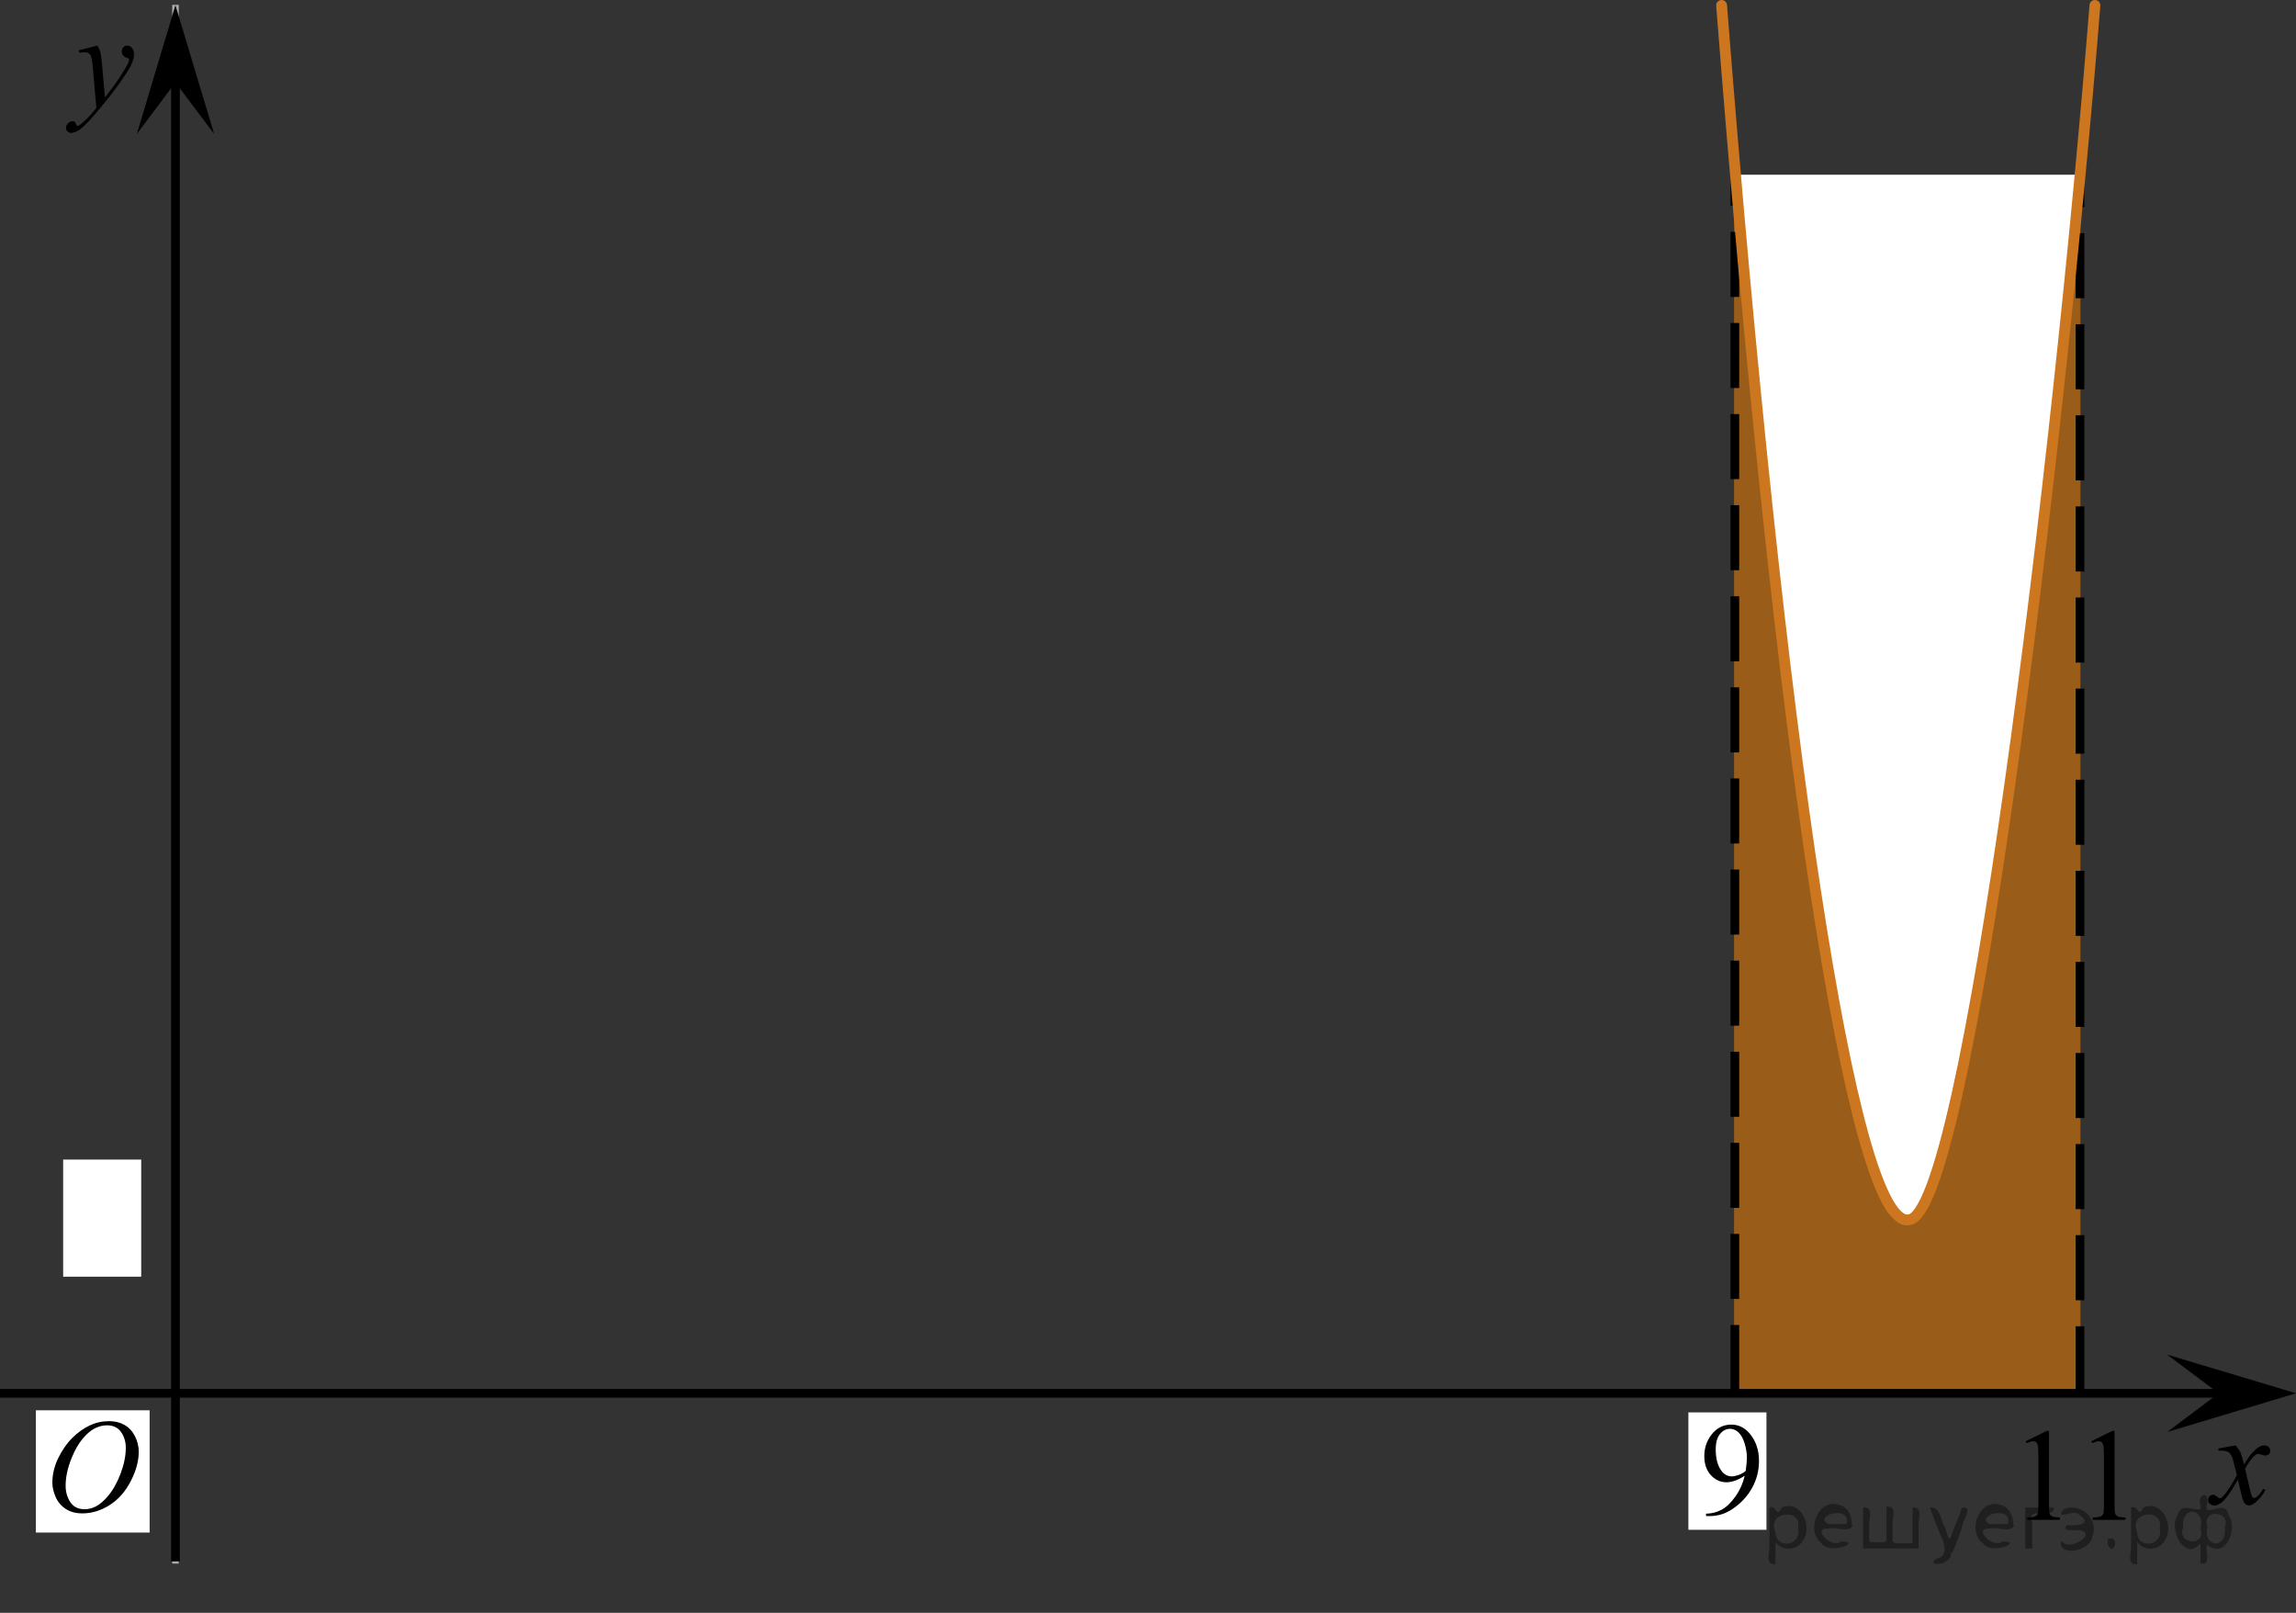 <?xml version="1.0" encoding="utf-8"?>
<!-- Generator: Adobe Illustrator 16.0.0, SVG Export Plug-In . SVG Version: 6.00 Build 0)  -->
<!DOCTYPE svg PUBLIC "-//W3C//DTD SVG 1.1//EN" "http://www.w3.org/Graphics/SVG/1.1/DTD/svg11.dtd">
<svg version="1.1" id="Слой_1" xmlns="http://www.w3.org/2000/svg" xmlns:xlink="http://www.w3.org/1999/xlink" x="0px" y="0px"
	 width="264.701px" height="185.905px" viewBox="658.209 -109.983 264.701 185.905"
	 enable-background="new 658.209 -109.983 264.701 185.905" xml:space="preserve">
<rect x="658.209" y="-109.983" width="264.701" height="185.905" fill="#333333" stroke="none"/>
<line fill="none" stroke="#ADAAAA" stroke-width="0.75" stroke-miterlimit="10" x1="678.439" y1="68.048" x2="678.439" y2="-54.76"/>
<line fill="none" stroke="#ADAAAA" stroke-width="0.75" stroke-miterlimit="10" x1="678.439" y1="70.25" x2="678.439" y2="-109.428"/>
<path fill="none" stroke="#000000" stroke-width="1.25" stroke-linejoin="round" stroke-miterlimit="8" d="M669.527,64.68"/>
<path fill="none" stroke="#ADAAAA" stroke-width="0.75" stroke-miterlimit="10" d="M785.913,50.365"/>
<path fill="none" stroke="#000000" stroke-width="1.25" stroke-linejoin="round" stroke-miterlimit="8" d="M869.711,21.391"/>
<path fill="none" stroke="#000000" stroke-width="1.25" stroke-linejoin="round" stroke-miterlimit="8" d="M863.023,32.578"/>
<path fill="none" stroke="#000000" stroke-width="1.25" stroke-linejoin="round" stroke-miterlimit="8" d="M689.58,75.922"/>
<path fill="none" stroke="#000000" stroke-width="1.25" stroke-linejoin="round" stroke-miterlimit="8" d="M661.896,48.245"/>
<path fill="none" stroke="#000000" stroke-width="1.25" stroke-linejoin="round" stroke-miterlimit="8" d="M709.156,46.912"/>
<path fill="none" stroke="#000000" stroke-width="1.25" stroke-linejoin="round" stroke-miterlimit="8" d="M677.497,71.004"/>
<rect x="665.49" y="23.678" fill="#FFFFFF" width="9" height="13.5"/>
<path fill="none" stroke="#000000" stroke-width="1.25" stroke-linejoin="round" stroke-miterlimit="8" d="M666.242,61.91"/>
<path fill="none" stroke="#000000" stroke-width="1.25" stroke-linejoin="round" stroke-miterlimit="8" d="M668.994-33.59"/>
<rect x="662.344" y="52.578" fill="#FFFFFF" width="13.116" height="14.093"/>
<polygon points="914.001,50.617 908.057,46.162 922.91,50.614 908.063,55.078 "/>
<polygon opacity="0.5" fill="#FF8800" enable-background="new    " points="858.125,-89.382 898.056,-89.382 898.056,50.302 
	858.125,50.391 "/>
<line fill="none" stroke="#000000" stroke-miterlimit="10" x1="658.209" y1="50.62" x2="915.484" y2="50.62"/>
<path fill="#FFFFFF" d="M897.461-89.848c-3.831,45.161-13.73,120.67-19.883,120.67c-5.855,0.646-13.232-47.898-19.259-120.67"/>
<rect x="852.859" y="52.82" fill="#FFFFFF" width="9" height="13.532"/>
<polygon points="678.437,-100.476 673.982,-94.535 678.433,-109.385 682.898,-94.54 "/>
<line fill="none" stroke="#000000" stroke-miterlimit="10" stroke-dasharray="7.5,3" x1="898.008" y1="50.391" x2="898.008" y2="-89.382"/>
<line fill="none" stroke="#000000" stroke-miterlimit="10" stroke-dasharray="7.5,3" x1="858.217" y1="50.245" x2="858.217" y2="-89.382"/>
<line fill="none" stroke="#000000" stroke-miterlimit="10" x1="678.439" y1="69.99" x2="678.439" y2="-102.442"/>
<path fill="none" stroke="#CC761F" stroke-width="1.25" stroke-linecap="round" stroke-linejoin="round" stroke-miterlimit="10" d="
	M899.728-109.358c-4.214,52.659-14.756,139.986-21.521,139.986c-6.438,0.754-14.891-55.133-21.519-139.986"/>
<g>
	<g>
		<g>
			<g>
				<g>
					<g>
						<g>
							<g>
								<g>
									<g>
										<g>
											<g>
												<g>
													<g>
														<g>
															<g>
																<g>
																	<g>
																		<g>
																			<g>
																				<defs>
																					<rect id="SVGID_1_" x="661.271" y="50.272" width="16.512" height="18.146"/>
																				</defs>
																				<clipPath id="SVGID_2_">
																					<use xlink:href="#SVGID_1_"  overflow="visible"/>
																				</clipPath>
																				<g clip-path="url(#SVGID_2_)">
																					<g enable-background="new    ">
																						<path d="M670.797,53.829c0.665,0,1.253,0.146,1.766,0.439c0.513,0.292,0.914,0.725,1.204,1.297
																							c0.291,0.572,0.437,1.166,0.437,1.78c0,1.09-0.313,2.233-0.936,3.43c-0.623,1.197-1.437,2.111-2.44,2.741
																							c-1.004,0.63-2.044,0.944-3.118,0.944c-0.771,0-1.419-0.174-1.938-0.521
																							c-0.521-0.347-0.904-0.806-1.153-1.375c-0.248-0.57-0.373-1.122-0.373-1.657c0-0.95,0.226-1.889,0.676-2.815
																							c0.451-0.927,0.989-1.702,1.615-2.324c0.625-0.622,1.292-1.101,2.002-1.435
																							C669.245,53.997,669.999,53.829,670.797,53.829z M670.546,54.31c-0.493,0-0.975,0.124-1.444,0.371
																							c-0.471,0.247-0.938,0.652-1.399,1.215c-0.463,0.562-0.879,1.298-1.248,2.208
																							c-0.453,1.119-0.68,2.177-0.68,3.171c0,0.71,0.18,1.338,0.538,1.886c0.359,0.547,0.912,0.821,1.654,0.821
																							c0.449,0,0.889-0.113,1.319-0.338c0.43-0.225,0.88-0.609,1.349-1.154c0.586-0.685,1.078-1.559,1.478-2.62
																							c0.398-1.063,0.599-2.054,0.599-2.973c0-0.68-0.18-1.281-0.539-1.804
																							C671.812,54.57,671.269,54.31,670.546,54.31z"/>
																					</g>
																				</g>
																			</g>
																		</g>
																	</g>
																</g>
															</g>
														</g>
													</g>
												</g>
											</g>
										</g>
									</g>
								</g>
							</g>
						</g>
					</g>
				</g>
			</g>
		</g>
	</g>
</g>
<g>
	<g>
		<g>
			<g>
				<g>
					<g>
						<g>
							<g>
								<g>
									<g>
										<g>
											<g>
												<g>
													<g>
														<g>
															<g>
																<g>
																	<g>
																		<defs>
																			<rect id="SVGID_3_" x="852.037" y="50.655" width="12.359" height="18.068"/>
																		</defs>
																		<clipPath id="SVGID_4_">
																			<use xlink:href="#SVGID_3_"  overflow="visible"/>
																		</clipPath>
																		<g clip-path="url(#SVGID_4_)">
																			<g enable-background="new    ">
																				<path d="M854.896,64.771v-0.276c0.639-0.01,1.233-0.16,1.784-0.452c0.552-0.291,1.083-0.8,1.599-1.527
																					c0.514-0.727,0.871-1.525,1.072-2.397c-0.771,0.503-1.471,0.755-2.096,0.755c-0.703,0-1.306-0.275-1.808-0.825
																					c-0.502-0.551-0.752-1.281-0.752-2.192c0-0.887,0.251-1.676,0.752-2.368c0.604-0.841,1.395-1.262,2.369-1.262
																					c0.82,0,1.523,0.343,2.108,1.03c0.719,0.852,1.077,1.902,1.077,3.152c0,1.125-0.271,2.175-0.817,3.148
																					c-0.547,0.973-1.308,1.78-2.28,2.423c-0.792,0.528-1.655,0.792-2.591,0.792L854.896,64.771L854.896,64.771
																					L854.896,64.771z M859.469,59.565c0.089-0.647,0.134-1.165,0.134-1.554c0-0.481-0.082-1.004-0.244-1.563
																					c-0.162-0.561-0.394-0.989-0.689-1.288c-0.298-0.299-0.636-0.448-1.015-0.448c-0.438,0-0.821,0.199-1.15,0.598
																					c-0.33,0.398-0.494,0.99-0.494,1.777c0,1.051,0.219,1.872,0.656,2.465c0.319,0.429,0.713,0.643,1.181,0.643
																					c0.227,0,0.494-0.055,0.805-0.165C858.961,59.918,859.234,59.764,859.469,59.565z"/>
																			</g>
																		</g>
																	</g>
																</g>
															</g>
														</g>
													</g>
												</g>
											</g>
										</g>
									</g>
								</g>
							</g>
						</g>
					</g>
				</g>
			</g>
		</g>
	</g>
</g>
<g>
	<g>
		<g>
			<g>
				<g>
					<g>
						<defs>
							<rect id="SVGID_5_" x="889.122" y="51.408" width="17.871" height="16.561"/>
						</defs>
						<clipPath id="SVGID_6_">
							<use xlink:href="#SVGID_5_"  overflow="visible"/>
						</clipPath>
						<g clip-path="url(#SVGID_6_)">
							<path d="M891.75,56.142l2.438-1.194h0.242v8.487c0,0.563,0.023,0.914,0.07,1.053c0.047,0.138,0.145,0.244,0.292,0.318
								c0.147,0.074,0.447,0.116,0.9,0.126v0.274h-3.767v-0.274c0.474-0.01,0.778-0.051,0.916-0.122
								c0.139-0.071,0.233-0.168,0.288-0.289c0.054-0.121,0.081-0.483,0.081-1.086v-5.426c0-0.731-0.023-1.2-0.074-1.408
								c-0.033-0.158-0.097-0.274-0.188-0.349c-0.091-0.074-0.2-0.11-0.328-0.11c-0.183,0-0.436,0.076-0.761,0.23L891.75,56.142z"/>
							<path d="M899.31,56.142l2.437-1.194h0.243v8.487c0,0.563,0.022,0.914,0.07,1.053c0.047,0.138,0.145,0.244,0.291,0.318
								c0.147,0.074,0.447,0.116,0.9,0.126v0.274h-3.766v-0.274c0.473-0.01,0.777-0.051,0.916-0.122
								c0.138-0.071,0.232-0.168,0.288-0.289c0.054-0.121,0.081-0.483,0.081-1.086v-5.426c0-0.731-0.024-1.2-0.074-1.408
								c-0.034-0.158-0.098-0.274-0.188-0.349c-0.091-0.074-0.2-0.11-0.327-0.11c-0.184,0-0.437,0.076-0.762,0.23L899.31,56.142z"/>
						</g>
					</g>
				</g>
			</g>
		</g>
	</g>
</g>
<g>
	<g>
		<g>
			<g>
				<g>
					<g>
						<g>
							<g>
								<g>
									<g>
										<g>
											<g>
												<g>
													<g>
														<g>
															<g>
																<g>
																	<g>
																		<g>
																			<defs>
																				<rect id="SVGID_7_" x="663.118" y="-107.713" width="13.743" height="16.697"/>
																			</defs>
																			<clipPath id="SVGID_8_">
																				<use xlink:href="#SVGID_7_"  overflow="visible"/>
																			</clipPath>
																			<g clip-path="url(#SVGID_8_)">
																				<g enable-background="new    ">
																					<path d="M669.445-104.729c0.167,0.289,0.283,0.56,0.347,0.811c0.063,0.252,0.128,0.746,0.192,1.483
																						l0.323,3.678c0.296-0.359,0.725-0.927,1.285-1.704c0.271-0.379,0.605-0.895,1.004-1.547
																						c0.241-0.399,0.39-0.678,0.442-0.838c0.03-0.079,0.045-0.161,0.045-0.246c0-0.055-0.018-0.1-0.052-0.135
																						c-0.035-0.035-0.125-0.076-0.271-0.123c-0.146-0.048-0.266-0.135-0.361-0.262
																						c-0.097-0.127-0.145-0.271-0.145-0.438c0-0.204,0.061-0.368,0.178-0.493c0.117-0.124,0.267-0.187,0.442-0.187
																						c0.217,0,0.401,0.091,0.554,0.272c0.153,0.181,0.229,0.433,0.229,0.751c0,0.394-0.134,0.844-0.398,1.35
																						c-0.265,0.506-0.776,1.281-1.535,2.328c-0.758,1.046-1.676,2.188-2.754,3.423
																						c-0.743,0.852-1.294,1.389-1.653,1.61c-0.358,0.221-0.666,0.333-0.922,0.333c-0.152,0-0.287-0.059-0.402-0.176
																						c-0.115-0.117-0.173-0.253-0.173-0.407c0-0.194,0.08-0.371,0.239-0.531c0.159-0.159,0.334-0.239,0.521-0.239
																						c0.099,0,0.18,0.022,0.244,0.067c0.039,0.025,0.082,0.097,0.129,0.213c0.047,0.117,0.09,0.196,0.129,0.236
																						c0.024,0.024,0.055,0.037,0.089,0.037c0.029,0,0.081-0.025,0.155-0.075c0.271-0.169,0.585-0.438,0.944-0.807
																						c0.473-0.488,0.821-0.887,1.049-1.196l-0.414-4.738c-0.068-0.782-0.172-1.258-0.311-1.428
																						c-0.138-0.168-0.369-0.254-0.693-0.254c-0.104,0-0.288,0.015-0.555,0.045l-0.065-0.276L669.445-104.729z"/>
																				</g>
																			</g>
																		</g>
																	</g>
																</g>
															</g>
														</g>
													</g>
												</g>
											</g>
										</g>
									</g>
								</g>
							</g>
						</g>
					</g>
				</g>
			</g>
		</g>
	</g>
</g>
<g>
	<g>
		<g>
			<g>
				<g>
					<g>
						<g>
							<g>
								<g>
									<g>
										<g>
											<g>
												<g>
													<g>
														<g>
															<g>
																<g>
																	<g>
																		<g>
																			<defs>
																				<rect id="SVGID_9_" x="910.096" y="53.659" width="12.354" height="13.869"/>
																			</defs>
																			<clipPath id="SVGID_10_">
																				<use xlink:href="#SVGID_9_"  overflow="visible"/>
																			</clipPath>
																			<g clip-path="url(#SVGID_10_)">
																				<g enable-background="new    ">
																					<path d="M915.941,56.628c0.239,0.258,0.423,0.517,0.545,0.774c0.089,0.179,0.233,0.648,0.436,1.408
																						l0.649-0.983c0.173-0.238,0.382-0.466,0.627-0.682c0.245-0.216,0.463-0.364,0.648-0.443
																						c0.118-0.05,0.249-0.074,0.393-0.074c0.211,0,0.38,0.057,0.505,0.171c0.126,0.114,0.188,0.253,0.188,0.417
																						c0,0.189-0.037,0.318-0.11,0.388c-0.139,0.124-0.296,0.187-0.473,0.187c-0.104,0-0.214-0.022-0.332-0.067
																						c-0.23-0.079-0.386-0.119-0.465-0.119c-0.118,0-0.258,0.069-0.421,0.209c-0.305,0.258-0.669,0.757-1.092,1.497
																						l0.604,2.563c0.094,0.393,0.173,0.627,0.236,0.704s0.127,0.115,0.191,0.115c0.104,0,0.224-0.058,0.36-0.172
																						c0.271-0.228,0.502-0.526,0.693-0.894l0.259,0.134c-0.311,0.586-0.704,1.073-1.181,1.46
																						c-0.271,0.219-0.499,0.328-0.688,0.328c-0.274,0-0.494-0.156-0.656-0.469
																						c-0.104-0.194-0.316-1.028-0.642-2.503c-0.768,1.346-1.383,2.212-1.845,2.6c-0.3,0.248-0.59,0.372-0.87,0.372
																						c-0.197,0-0.377-0.072-0.539-0.216c-0.118-0.109-0.177-0.256-0.177-0.439c0-0.164,0.055-0.301,0.162-0.41
																						s0.24-0.164,0.397-0.164s0.324,0.08,0.502,0.239c0.128,0.114,0.228,0.171,0.295,0.171
																						c0.06,0,0.136-0.04,0.229-0.119c0.23-0.188,0.547-0.596,0.943-1.222c0.398-0.626,0.659-1.077,0.782-1.355
																						c-0.305-1.207-0.47-1.845-0.494-1.915c-0.112-0.322-0.261-0.551-0.442-0.685
																						c-0.183-0.135-0.449-0.201-0.805-0.201c-0.112,0-0.242,0.005-0.391,0.015v-0.27L915.941,56.628z"/>
																				</g>
																			</g>
																		</g>
																	</g>
																</g>
															</g>
														</g>
													</g>
												</g>
											</g>
										</g>
									</g>
								</g>
							</g>
						</g>
					</g>
				</g>
			</g>
		</g>
	</g>
</g>
<g style="stroke:none;fill:#000;fill-opacity:0.4" > <path d="m 862.9,67.8 c 0,0.8 0,1.6 0,2.5 -1.3,0.2 -0.6,-1.5 -0.7,-2.3 0,-1.4 0,-2.8 0,-4.2 0.8,-0.4 0.8,1.3 1.4,0.0 2.2,-1.0 3.7,2.2 2.4,3.9 -0.6,1.0 -2.4,1.2 -3.1,0.0 z m 2.6,-1.6 c 0.5,-2.5 -3.7,-1.9 -2.6,0.4 0.0,2.1 3.1,1.6 2.6,-0.4 z" /> <path d="m 871.8,65.9 c -0.4,0.8 -1.9,0.1 -2.8,0.3 -2.0,-0.1 0.3,2.4 1.5,1.5 2.5,0.0 -1.4,1.6 -2.3,0.2 -1.9,-1.5 -0.3,-5.3 2.1,-4.4 0.9,0.2 1.4,1.2 1.4,2.2 z m -0.7,-0.2 c 0.6,-2.3 -4.0,-1.0 -2.1,0.0 0.7,0 1.4,-0.0 2.1,-0.0 z" /> <path d="m 876.7,67.9 c 0.6,0 1.3,0 2.0,0 0,-1.3 0,-2.7 0,-4.1 1.3,-0.2 0.6,1.5 0.7,2.3 0,0.8 0,1.6 0,2.4 -2.1,0 -4.2,0 -6.4,0 0,-1.5 0,-3.1 0,-4.7 1.3,-0.2 0.6,1.5 0.7,2.3 0.1,0.5 -0.2,1.6 0.2,1.7 0.5,-0.1 1.6,0.2 1.8,-0.2 0,-1.3 0,-2.6 0,-3.9 1.3,-0.2 0.6,1.5 0.7,2.3 0,0.5 0,1.1 0,1.7 z" /> <path d="m 883.1,69.0 c 0.3,1.4 -3.0,1.7 -1.7,0.7 1.5,-0.2 1.0,-1.9 0.5,-2.8 -0.4,-1.0 -0.8,-2.0 -1.2,-3.1 1.2,-0.2 1.2,1.4 1.7,2.2 0.2,0.2 0.4,1.9 0.7,1.2 0.4,-1.1 0.9,-2.2 1.3,-3.4 1.4,-0.2 0.0,1.5 -0.0,2.3 -0.3,0.9 -0.7,1.9 -1.1,2.9 z" /> <path d="m 890.4,65.9 c -0.4,0.8 -1.9,0.1 -2.8,0.3 -2.0,-0.1 0.3,2.4 1.5,1.5 2.5,0.0 -1.4,1.6 -2.3,0.2 -1.9,-1.5 -0.3,-5.3 2.1,-4.4 0.9,0.2 1.4,1.2 1.4,2.2 z m -0.7,-0.2 c 0.6,-2.3 -4.0,-1.0 -2.1,0.0 0.7,0 1.4,-0.0 2.1,-0.0 z" /> <path d="m 891.7,68.5 c 0,-1.5 0,-3.1 0,-4.7 1.1,0 2.2,0 3.3,0 0.0,1.5 -3.3,-0.4 -2.5,1.8 0,0.9 0,1.9 0,2.9 -0.2,0 -0.5,0 -0.7,0 z" /> <path d="m 895.9,67.6 c 0.7,1.4 4.2,-0.8 2.1,-1.2 -0.5,-0.1 -2.2,0.3 -1.5,-0.6 1.0,0.1 3.1,0.0 1.4,-1.2 -0.6,-0.7 -2.8,0.8 -1.8,-0.6 2.0,-0.9 4.2,1.2 3.3,3.2 -0.2,1.5 -3.5,2.3 -3.6,0.7 l 0,-0.1 0,-0.0 0,0 z" /> <path d="m 901.2,67.4 c 1.6,-0.5 0.6,2.3 -0.0,0.6 -0.0,-0.2 0.0,-0.4 0.0,-0.6 z" /> <path d="m 904.6,67.8 c 0,0.8 0,1.6 0,2.5 -1.3,0.2 -0.6,-1.5 -0.7,-2.3 0,-1.4 0,-2.8 0,-4.2 0.8,-0.4 0.8,1.3 1.4,0.0 2.2,-1.0 3.7,2.2 2.4,3.9 -0.6,1.0 -2.4,1.2 -3.1,0.0 z m 2.6,-1.6 c 0.5,-2.5 -3.7,-1.9 -2.6,0.4 0.0,2.1 3.1,1.6 2.6,-0.4 z" /> <path d="m 909.9,66.1 c -0.8,1.9 2.7,2.3 2.0,0.1 0.6,-2.4 -2.3,-2.7 -2.0,-0.1 z m 2.0,4.2 c 0,-0.8 0,-1.6 0,-2.4 -1.8,2.2 -3.8,-1.7 -2.6,-3.3 0.4,-1.8 3.0,0.3 2.6,-1.1 -0.4,-1.1 0.9,-1.8 0.8,-0.3 -0.7,2.2 2.1,-0.6 2.4,1.4 1.2,1.6 -0.3,5.2 -2.4,3.5 -0.4,0.6 0.6,2.5 -0.8,2.1 z m 2.8,-4.2 c 0.8,-1.9 -2.7,-2.3 -2.0,-0.1 -0.6,2.4 2.3,2.7 2.0,0.1 z" /> </g></svg>

<!--File created and owned by https://sdamgia.ru. Copying is prohibited. All rights reserved.-->
